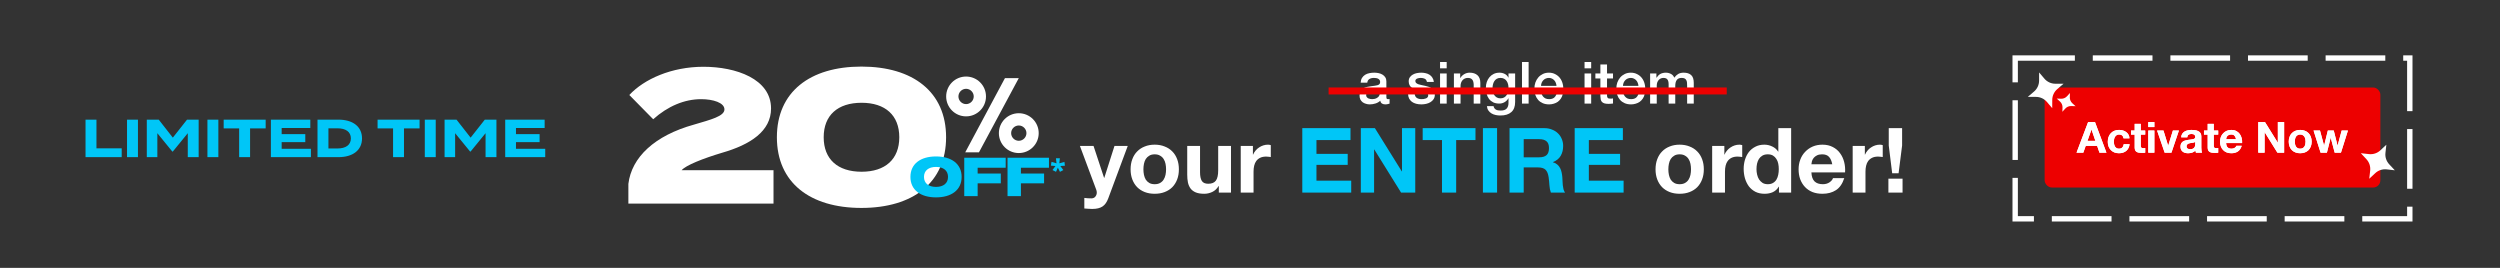 <svg width="1400" height="150" viewBox="0 0 1400 150" fill="none" xmlns="http://www.w3.org/2000/svg">
<rect x="0" y="0" width="1400" height="150" fill="#333333" stroke="none"/>
<path d="M776.367 54.253C776.367 54.709 776.422 55.035 776.53 55.23C776.661 55.426 776.9 55.523 777.247 55.523C777.356 55.523 777.486 55.523 777.638 55.523C777.79 55.523 777.964 55.502 778.159 55.458V58.032C778.029 58.076 777.855 58.119 777.638 58.163C777.443 58.228 777.236 58.282 777.019 58.326C776.802 58.369 776.585 58.402 776.367 58.423C776.15 58.445 775.965 58.456 775.813 58.456C775.053 58.456 774.423 58.304 773.924 58C773.424 57.696 773.098 57.164 772.946 56.403C772.207 57.12 771.295 57.642 770.209 57.967C769.145 58.293 768.113 58.456 767.113 58.456C766.353 58.456 765.625 58.347 764.93 58.13C764.235 57.935 763.616 57.642 763.073 57.25C762.552 56.838 762.128 56.327 761.802 55.719C761.498 55.089 761.346 54.361 761.346 53.536C761.346 52.493 761.531 51.646 761.9 50.994C762.291 50.343 762.791 49.832 763.399 49.463C764.029 49.094 764.724 48.833 765.484 48.681C766.266 48.507 767.048 48.377 767.83 48.29C768.504 48.16 769.145 48.073 769.753 48.029C770.361 47.964 770.893 47.866 771.349 47.736C771.827 47.605 772.197 47.41 772.457 47.149C772.74 46.867 772.881 46.454 772.881 45.911C772.881 45.433 772.761 45.042 772.522 44.738C772.305 44.434 772.023 44.206 771.675 44.054C771.349 43.88 770.98 43.772 770.567 43.728C770.155 43.663 769.764 43.63 769.394 43.63C768.352 43.63 767.494 43.847 766.82 44.282C766.147 44.716 765.767 45.39 765.68 46.302H761.965C762.03 45.216 762.291 44.315 762.747 43.598C763.203 42.881 763.779 42.305 764.474 41.871C765.191 41.436 765.995 41.132 766.885 40.958C767.776 40.785 768.688 40.698 769.622 40.698C770.448 40.698 771.263 40.785 772.066 40.958C772.87 41.132 773.587 41.415 774.217 41.806C774.868 42.197 775.39 42.707 775.781 43.337C776.172 43.945 776.367 44.695 776.367 45.585V54.253ZM772.653 49.561C772.088 49.93 771.393 50.158 770.567 50.245C769.742 50.31 768.916 50.419 768.091 50.571C767.7 50.636 767.32 50.734 766.951 50.864C766.581 50.973 766.255 51.136 765.973 51.353C765.691 51.548 765.463 51.82 765.289 52.167C765.137 52.493 765.061 52.895 765.061 53.373C765.061 53.786 765.18 54.133 765.419 54.416C765.658 54.698 765.94 54.926 766.266 55.1C766.614 55.252 766.983 55.361 767.374 55.426C767.787 55.491 768.156 55.523 768.482 55.523C768.895 55.523 769.34 55.469 769.818 55.361C770.296 55.252 770.741 55.067 771.154 54.807C771.588 54.546 771.947 54.22 772.229 53.829C772.512 53.416 772.653 52.917 772.653 52.33V49.561ZM792.235 52.591C792.344 53.677 792.757 54.437 793.473 54.872C794.19 55.306 795.048 55.523 796.048 55.523C796.395 55.523 796.786 55.502 797.221 55.458C797.677 55.393 798.1 55.285 798.491 55.133C798.882 54.98 799.197 54.763 799.436 54.481C799.697 54.177 799.817 53.786 799.795 53.308C799.773 52.83 799.599 52.439 799.273 52.135C798.948 51.831 798.524 51.592 798.003 51.418C797.503 51.222 796.927 51.059 796.276 50.929C795.624 50.799 794.962 50.658 794.288 50.505C793.593 50.353 792.92 50.169 792.268 49.952C791.638 49.734 791.062 49.441 790.541 49.072C790.041 48.703 789.639 48.236 789.335 47.671C789.031 47.084 788.879 46.367 788.879 45.52C788.879 44.608 789.096 43.847 789.531 43.239C789.987 42.609 790.552 42.11 791.225 41.74C791.92 41.349 792.681 41.078 793.506 40.926C794.353 40.774 795.157 40.698 795.917 40.698C796.786 40.698 797.612 40.795 798.394 40.991C799.197 41.165 799.914 41.458 800.544 41.871C801.196 42.283 801.728 42.827 802.141 43.5C802.575 44.152 802.847 44.944 802.955 45.879H799.078C798.904 44.988 798.491 44.391 797.84 44.087C797.21 43.782 796.482 43.63 795.657 43.63C795.396 43.63 795.081 43.652 794.712 43.695C794.364 43.739 794.027 43.826 793.702 43.956C793.397 44.065 793.137 44.239 792.92 44.477C792.702 44.695 792.594 44.988 792.594 45.357C792.594 45.813 792.746 46.183 793.05 46.465C793.376 46.748 793.788 46.986 794.288 47.182C794.809 47.356 795.396 47.508 796.048 47.638C796.699 47.769 797.373 47.91 798.068 48.062C798.741 48.214 799.404 48.398 800.055 48.616C800.707 48.833 801.283 49.126 801.782 49.495C802.304 49.865 802.717 50.332 803.021 50.897C803.346 51.461 803.509 52.157 803.509 52.982C803.509 53.981 803.281 54.828 802.825 55.523C802.369 56.219 801.772 56.783 801.033 57.218C800.316 57.652 799.512 57.967 798.622 58.163C797.731 58.358 796.851 58.456 795.982 58.456C794.918 58.456 793.93 58.337 793.017 58.098C792.127 57.859 791.345 57.5 790.671 57.022C790.02 56.523 789.498 55.914 789.107 55.198C788.738 54.459 788.542 53.59 788.521 52.591H792.235ZM806.427 34.735H810.142V38.254H806.427V34.735ZM806.427 41.154H810.142V58H806.427V41.154ZM814.189 41.154H817.708V43.63L817.774 43.695C818.338 42.761 819.077 42.034 819.989 41.512C820.902 40.969 821.912 40.698 823.02 40.698C824.866 40.698 826.322 41.176 827.386 42.131C828.45 43.087 828.983 44.521 828.983 46.432V58H825.268V47.41C825.225 46.085 824.942 45.129 824.421 44.543C823.899 43.934 823.085 43.63 821.977 43.63C821.347 43.63 820.782 43.75 820.283 43.989C819.783 44.206 819.359 44.521 819.012 44.934C818.664 45.325 818.393 45.792 818.197 46.335C818.002 46.878 817.904 47.453 817.904 48.062V58H814.189V41.154ZM848.475 57.12C848.475 59.662 847.758 61.551 846.324 62.79C844.912 64.05 842.871 64.68 840.199 64.68C839.351 64.68 838.493 64.593 837.624 64.419C836.777 64.245 835.995 63.952 835.278 63.539C834.583 63.126 833.997 62.583 833.519 61.91C833.041 61.237 832.759 60.411 832.672 59.434H836.386C836.495 59.955 836.68 60.379 836.94 60.704C837.201 61.03 837.505 61.28 837.853 61.454C838.222 61.649 838.624 61.769 839.058 61.812C839.493 61.877 839.949 61.91 840.427 61.91C841.926 61.91 843.023 61.541 843.718 60.802C844.413 60.063 844.76 58.999 844.76 57.609V55.035H844.695C844.174 55.969 843.457 56.697 842.545 57.218C841.654 57.739 840.687 58 839.645 58C838.298 58 837.147 57.772 836.191 57.316C835.257 56.838 834.475 56.197 833.845 55.393C833.236 54.568 832.791 53.623 832.509 52.558C832.226 51.494 832.085 50.353 832.085 49.137C832.085 48.007 832.259 46.932 832.607 45.911C832.954 44.89 833.454 44 834.105 43.239C834.757 42.457 835.55 41.838 836.484 41.382C837.44 40.926 838.515 40.698 839.71 40.698C840.774 40.698 841.752 40.926 842.642 41.382C843.533 41.816 844.217 42.512 844.695 43.467H844.76V41.154H848.475V57.12ZM840.231 55.067C841.057 55.067 841.752 54.904 842.317 54.578C842.903 54.231 843.37 53.786 843.718 53.243C844.087 52.678 844.348 52.048 844.5 51.353C844.674 50.636 844.76 49.919 844.76 49.202C844.76 48.485 844.674 47.79 844.5 47.117C844.326 46.443 844.054 45.846 843.685 45.325C843.338 44.803 842.871 44.391 842.284 44.087C841.719 43.782 841.035 43.63 840.231 43.63C839.406 43.63 838.711 43.804 838.146 44.152C837.581 44.499 837.125 44.955 836.777 45.52C836.43 46.063 836.18 46.693 836.028 47.41C835.876 48.105 835.8 48.8 835.8 49.495C835.8 50.191 835.887 50.875 836.06 51.548C836.234 52.2 836.495 52.786 836.842 53.308C837.212 53.829 837.668 54.253 838.211 54.578C838.776 54.904 839.449 55.067 840.231 55.067ZM852.313 34.735H856.027V58H852.313V34.735ZM871.642 48.094C871.598 47.508 871.468 46.943 871.251 46.4C871.055 45.857 870.773 45.39 870.404 44.999C870.056 44.586 869.622 44.26 869.1 44.021C868.601 43.761 868.036 43.63 867.406 43.63C866.754 43.63 866.157 43.75 865.614 43.989C865.092 44.206 864.636 44.521 864.245 44.934C863.876 45.325 863.572 45.792 863.333 46.335C863.116 46.878 862.996 47.464 862.974 48.094H871.642ZM862.974 50.538C862.974 51.19 863.061 51.82 863.235 52.428C863.431 53.036 863.713 53.568 864.082 54.025C864.452 54.481 864.919 54.85 865.483 55.133C866.048 55.393 866.722 55.523 867.504 55.523C868.59 55.523 869.459 55.295 870.11 54.839C870.784 54.361 871.283 53.655 871.609 52.721H875.128C874.933 53.634 874.596 54.448 874.118 55.165C873.64 55.882 873.065 56.49 872.391 56.99C871.718 57.468 870.958 57.826 870.11 58.065C869.285 58.326 868.416 58.456 867.504 58.456C866.179 58.456 865.005 58.239 863.985 57.804C862.964 57.37 862.095 56.762 861.378 55.98C860.683 55.198 860.15 54.264 859.781 53.177C859.434 52.091 859.26 50.897 859.26 49.593C859.26 48.398 859.444 47.269 859.814 46.204C860.205 45.118 860.748 44.173 861.443 43.37C862.16 42.544 863.018 41.892 864.017 41.415C865.016 40.937 866.146 40.698 867.406 40.698C868.731 40.698 869.915 40.98 870.958 41.545C872.022 42.088 872.902 42.816 873.597 43.728C874.292 44.64 874.792 45.694 875.096 46.889C875.422 48.062 875.508 49.278 875.356 50.538H862.974ZM887.347 34.735H891.061V38.254H887.347V34.735ZM887.347 41.154H891.061V58H887.347V41.154ZM893.414 41.154H896.217V36.103H899.931V41.154H903.287V43.923H899.931V52.917C899.931 53.308 899.942 53.645 899.964 53.927C900.007 54.209 900.083 54.448 900.192 54.644C900.322 54.839 900.507 54.991 900.746 55.1C900.985 55.187 901.311 55.23 901.723 55.23C901.984 55.23 902.245 55.23 902.505 55.23C902.766 55.209 903.027 55.165 903.287 55.1V57.967C902.875 58.011 902.473 58.054 902.082 58.098C901.691 58.141 901.289 58.163 900.876 58.163C899.899 58.163 899.106 58.076 898.497 57.902C897.911 57.707 897.444 57.435 897.096 57.087C896.77 56.718 896.542 56.262 896.412 55.719C896.303 55.176 896.238 54.557 896.217 53.862V43.923H893.414V41.154ZM917.527 48.094C917.483 47.508 917.353 46.943 917.136 46.4C916.94 45.857 916.658 45.39 916.289 44.999C915.941 44.586 915.507 44.26 914.985 44.021C914.486 43.761 913.921 43.63 913.291 43.63C912.639 43.63 912.042 43.75 911.499 43.989C910.977 44.206 910.521 44.521 910.13 44.934C909.761 45.325 909.457 45.792 909.218 46.335C909.001 46.878 908.881 47.464 908.859 48.094H917.527ZM908.859 50.538C908.859 51.19 908.946 51.82 909.12 52.428C909.316 53.036 909.598 53.568 909.967 54.025C910.337 54.481 910.804 54.85 911.368 55.133C911.933 55.393 912.607 55.523 913.389 55.523C914.475 55.523 915.344 55.295 915.995 54.839C916.669 54.361 917.168 53.655 917.494 52.721H921.013C920.818 53.634 920.481 54.448 920.003 55.165C919.525 55.882 918.95 56.49 918.276 56.99C917.603 57.468 916.843 57.826 915.995 58.065C915.17 58.326 914.301 58.456 913.389 58.456C912.064 58.456 910.891 58.239 909.87 57.804C908.849 57.37 907.98 56.762 907.263 55.98C906.568 55.198 906.036 54.264 905.666 53.177C905.319 52.091 905.145 50.897 905.145 49.593C905.145 48.398 905.33 47.269 905.699 46.204C906.09 45.118 906.633 44.173 907.328 43.37C908.045 42.544 908.903 41.892 909.902 41.415C910.901 40.937 912.031 40.698 913.291 40.698C914.616 40.698 915.8 40.98 916.843 41.545C917.907 42.088 918.787 42.816 919.482 43.728C920.177 44.64 920.677 45.694 920.981 46.889C921.307 48.062 921.393 49.278 921.241 50.538H908.859ZM924.065 41.154H927.584V43.5H927.682C927.965 43.087 928.269 42.707 928.594 42.359C928.92 42.012 929.279 41.719 929.67 41.48C930.082 41.241 930.55 41.056 931.071 40.926C931.592 40.774 932.19 40.698 932.863 40.698C933.884 40.698 934.829 40.926 935.698 41.382C936.588 41.838 937.218 42.544 937.588 43.5C938.218 42.631 938.945 41.947 939.771 41.447C940.596 40.947 941.628 40.698 942.866 40.698C944.648 40.698 946.027 41.132 947.005 42.001C948.004 42.87 948.503 44.325 948.503 46.367V58H944.789V48.16C944.789 47.486 944.767 46.878 944.724 46.335C944.68 45.77 944.55 45.292 944.333 44.901C944.137 44.488 943.833 44.173 943.42 43.956C943.008 43.739 942.443 43.63 941.726 43.63C940.466 43.63 939.554 44.021 938.989 44.803C938.424 45.585 938.142 46.693 938.142 48.127V58H934.427V47.182C934.427 46.009 934.21 45.129 933.775 44.543C933.363 43.934 932.591 43.63 931.462 43.63C930.984 43.63 930.517 43.728 930.061 43.923C929.626 44.119 929.235 44.401 928.888 44.771C928.562 45.14 928.29 45.596 928.073 46.139C927.878 46.682 927.78 47.301 927.78 47.997V58H924.065V41.154Z" fill="white"/>
<line x1="744.012" y1="50.939" x2="966.969" y2="50.939" stroke="#ED0000" stroke-width="3.91"/>
<path d="M620.62 111.091C619.845 113.214 618.766 114.73 617.385 115.64C616.003 116.55 614.082 117.005 611.622 117.005C610.881 117.005 610.139 116.971 609.398 116.904C608.69 116.87 607.966 116.82 607.224 116.752V110.838C607.898 110.905 608.589 110.973 609.297 111.04C610.004 111.108 610.712 111.124 611.42 111.091C612.363 110.99 613.054 110.619 613.492 109.979C613.964 109.338 614.2 108.631 614.2 107.856C614.2 107.283 614.099 106.743 613.897 106.238L604.747 81.722H612.38L618.294 99.616H618.396L624.108 81.722H631.538L620.62 111.091ZM640.311 94.814C640.311 95.859 640.412 96.886 640.615 97.897C640.817 98.875 641.154 99.768 641.626 100.576C642.131 101.352 642.788 101.975 643.597 102.447C644.406 102.919 645.417 103.154 646.63 103.154C647.843 103.154 648.854 102.919 649.663 102.447C650.505 101.975 651.163 101.352 651.634 100.576C652.14 99.768 652.494 98.875 652.696 97.897C652.898 96.886 652.999 95.859 652.999 94.814C652.999 93.769 652.898 92.741 652.696 91.73C652.494 90.719 652.14 89.826 651.634 89.051C651.163 88.276 650.505 87.653 649.663 87.181C648.854 86.675 647.843 86.423 646.63 86.423C645.417 86.423 644.406 86.675 643.597 87.181C642.788 87.653 642.131 88.276 641.626 89.051C641.154 89.826 640.817 90.719 640.615 91.73C640.412 92.741 640.311 93.769 640.311 94.814ZM633.133 94.814C633.133 92.725 633.454 90.837 634.094 89.152C634.734 87.434 635.644 85.985 636.823 84.805C638.003 83.592 639.418 82.665 641.07 82.025C642.721 81.351 644.574 81.014 646.63 81.014C648.686 81.014 650.539 81.351 652.19 82.025C653.875 82.665 655.308 83.592 656.487 84.805C657.667 85.985 658.576 87.434 659.217 89.152C659.857 90.837 660.177 92.725 660.177 94.814C660.177 96.903 659.857 98.79 659.217 100.475C658.576 102.16 657.667 103.609 656.487 104.823C655.308 106.002 653.875 106.912 652.19 107.552C650.539 108.193 648.686 108.513 646.63 108.513C644.574 108.513 642.721 108.193 641.07 107.552C639.418 106.912 638.003 106.002 636.823 104.823C635.644 103.609 634.734 102.16 634.094 100.475C633.454 98.79 633.133 96.903 633.133 94.814ZM689.361 107.856H682.537V104.216H682.385C681.475 105.732 680.296 106.828 678.846 107.502C677.397 108.176 675.915 108.513 674.398 108.513C672.477 108.513 670.893 108.26 669.646 107.754C668.433 107.249 667.473 106.541 666.765 105.631C666.058 104.688 665.552 103.559 665.249 102.245C664.979 100.897 664.844 99.414 664.844 97.796V81.722H672.022V96.482C672.022 98.639 672.359 100.256 673.033 101.335C673.707 102.379 674.904 102.902 676.622 102.902C678.577 102.902 679.992 102.329 680.868 101.183C681.745 100.004 682.183 98.083 682.183 95.42V81.722H689.361V107.856ZM694.809 81.722H701.633V86.574H701.734C702.071 85.766 702.526 85.024 703.099 84.35C703.672 83.642 704.329 83.053 705.07 82.581C705.811 82.075 706.603 81.688 707.446 81.418C708.288 81.149 709.165 81.014 710.074 81.014C710.546 81.014 711.069 81.098 711.641 81.267V87.939C711.304 87.872 710.9 87.821 710.428 87.787C709.956 87.72 709.502 87.686 709.063 87.686C707.749 87.686 706.637 87.905 705.727 88.344C704.817 88.782 704.076 89.388 703.503 90.163C702.964 90.905 702.576 91.781 702.34 92.792C702.104 93.803 701.987 94.898 701.987 96.078V107.856H694.809V81.722ZM934.277 94.814C934.277 95.859 934.378 96.886 934.58 97.897C934.782 98.875 935.119 99.768 935.591 100.576C936.096 101.352 936.754 101.975 937.562 102.447C938.371 102.919 939.382 103.154 940.595 103.154C941.808 103.154 942.819 102.919 943.628 102.447C944.471 101.975 945.128 101.352 945.6 100.576C946.105 99.768 946.459 98.875 946.661 97.897C946.863 96.886 946.964 95.859 946.964 94.814C946.964 93.769 946.863 92.741 946.661 91.73C946.459 90.719 946.105 89.826 945.6 89.051C945.128 88.276 944.471 87.653 943.628 87.181C942.819 86.675 941.808 86.423 940.595 86.423C939.382 86.423 938.371 86.675 937.562 87.181C936.754 87.653 936.096 88.276 935.591 89.051C935.119 89.826 934.782 90.719 934.58 91.73C934.378 92.741 934.277 93.769 934.277 94.814ZM927.099 94.814C927.099 92.725 927.419 90.837 928.059 89.152C928.699 87.434 929.609 85.985 930.789 84.805C931.968 83.592 933.384 82.665 935.035 82.025C936.686 81.351 938.54 81.014 940.595 81.014C942.651 81.014 944.504 81.351 946.156 82.025C947.841 82.665 949.273 83.592 950.452 84.805C951.632 85.985 952.542 87.434 953.182 89.152C953.822 90.837 954.142 92.725 954.142 94.814C954.142 96.903 953.822 98.79 953.182 100.475C952.542 102.16 951.632 103.609 950.452 104.823C949.273 106.002 947.841 106.912 946.156 107.552C944.504 108.193 942.651 108.513 940.595 108.513C938.54 108.513 936.686 108.193 935.035 107.552C933.384 106.912 931.968 106.002 930.789 104.823C929.609 103.609 928.699 102.16 928.059 100.475C927.419 98.79 927.099 96.903 927.099 94.814ZM958.81 81.722H965.634V86.574H965.735C966.072 85.766 966.527 85.024 967.1 84.35C967.673 83.642 968.33 83.053 969.071 82.581C969.812 82.075 970.604 81.688 971.447 81.418C972.289 81.149 973.166 81.014 974.075 81.014C974.547 81.014 975.07 81.098 975.642 81.267V87.939C975.306 87.872 974.901 87.821 974.429 87.787C973.958 87.72 973.503 87.686 973.064 87.686C971.75 87.686 970.638 87.905 969.728 88.344C968.818 88.782 968.077 89.388 967.504 90.163C966.965 90.905 966.577 91.781 966.341 92.792C966.106 93.803 965.988 94.898 965.988 96.078V107.856H958.81V81.722ZM996.12 94.713C996.12 93.634 996.019 92.606 995.816 91.629C995.614 90.618 995.26 89.742 994.755 89.001C994.283 88.226 993.66 87.602 992.885 87.13C992.109 86.659 991.132 86.423 989.953 86.423C988.773 86.423 987.779 86.659 986.97 87.13C986.161 87.602 985.504 88.226 984.999 89.001C984.527 89.776 984.173 90.669 983.937 91.68C983.735 92.657 983.634 93.685 983.634 94.763C983.634 95.774 983.752 96.785 983.988 97.796C984.224 98.807 984.594 99.717 985.1 100.526C985.639 101.301 986.296 101.941 987.071 102.447C987.88 102.919 988.841 103.154 989.953 103.154C991.132 103.154 992.109 102.919 992.885 102.447C993.693 101.975 994.334 101.352 994.805 100.576C995.277 99.768 995.614 98.858 995.816 97.847C996.019 96.836 996.12 95.791 996.12 94.713ZM996.221 104.519H996.12C995.277 105.935 994.165 106.962 992.783 107.603C991.435 108.209 989.902 108.513 988.183 108.513C986.229 108.513 984.51 108.142 983.027 107.401C981.545 106.625 980.315 105.598 979.337 104.317C978.394 103.003 977.669 101.503 977.164 99.818C976.692 98.133 976.456 96.381 976.456 94.561C976.456 92.809 976.692 91.124 977.164 89.506C977.669 87.855 978.394 86.406 979.337 85.159C980.315 83.912 981.528 82.918 982.977 82.177C984.426 81.401 986.111 81.014 988.032 81.014C989.582 81.014 991.048 81.351 992.43 82.025C993.845 82.665 994.957 83.626 995.766 84.906H995.867V71.763H1003.04V107.856H996.221V104.519ZM1026.06 91.983C1025.72 90.163 1025.12 88.782 1024.24 87.838C1023.4 86.894 1022.1 86.423 1020.35 86.423C1019.2 86.423 1018.24 86.625 1017.47 87.029C1016.73 87.4 1016.12 87.872 1015.65 88.445C1015.21 89.017 1014.89 89.624 1014.69 90.264C1014.52 90.905 1014.42 91.478 1014.38 91.983H1026.06ZM1014.38 96.532C1014.49 98.858 1015.08 100.543 1016.15 101.587C1017.23 102.632 1018.78 103.154 1020.8 103.154C1022.25 103.154 1023.5 102.801 1024.54 102.093C1025.59 101.352 1026.23 100.576 1026.47 99.768H1032.78C1031.77 102.902 1030.22 105.143 1028.13 106.491C1026.04 107.839 1023.52 108.513 1020.55 108.513C1018.5 108.513 1016.64 108.193 1014.99 107.552C1013.34 106.878 1011.94 105.935 1010.8 104.721C1009.65 103.508 1008.76 102.059 1008.12 100.374C1007.51 98.689 1007.21 96.836 1007.21 94.814C1007.21 92.859 1007.53 91.04 1008.17 89.355C1008.81 87.67 1009.72 86.221 1010.9 85.007C1012.08 83.76 1013.47 82.783 1015.09 82.075C1016.74 81.368 1018.56 81.014 1020.55 81.014C1022.78 81.014 1024.71 81.452 1026.36 82.328C1028.02 83.171 1029.36 84.317 1030.41 85.766C1031.49 87.215 1032.26 88.866 1032.73 90.719C1033.21 92.573 1033.37 94.51 1033.24 96.532H1014.38ZM1037.5 81.722H1044.32V86.574H1044.42C1044.76 85.766 1045.21 85.024 1045.79 84.35C1046.36 83.642 1047.02 83.053 1047.76 82.581C1048.5 82.075 1049.29 81.688 1050.13 81.418C1050.98 81.149 1051.85 81.014 1052.76 81.014C1053.23 81.014 1053.76 81.098 1054.33 81.267V87.939C1053.99 87.872 1053.59 87.821 1053.12 87.787C1052.64 87.72 1052.19 87.686 1051.75 87.686C1050.44 87.686 1049.33 87.905 1048.42 88.344C1047.51 88.782 1046.76 89.388 1046.19 90.163C1045.65 90.905 1045.26 91.781 1045.03 92.792C1044.79 93.803 1044.67 94.898 1044.67 96.078V107.856H1037.5V81.722ZM1057.5 100.071H1065.43V107.856H1057.5V100.071ZM1065.18 81.469L1063.21 97.038H1059.62L1057.7 81.469V71.763H1065.18V81.469Z" fill="white"/>
<path d="M729.283 71.763H756.276V78.436H737.219V86.17H754.709V92.337H737.219V101.183H756.68V107.856H729.283V71.763ZM762.061 71.763H769.946L785.01 95.977H785.111V71.763H792.542V107.856H784.606L769.593 83.693H769.491V107.856H762.061V71.763ZM807.515 78.436H796.698V71.763H826.269V78.436H815.451V107.856H807.515V78.436ZM830.43 71.763H838.367V107.856H830.43V71.763ZM853.275 88.091H861.969C863.789 88.091 865.154 87.686 866.064 86.878C866.974 86.069 867.429 84.754 867.429 82.935C867.429 81.182 866.974 79.919 866.064 79.144C865.154 78.335 863.789 77.93 861.969 77.93H853.275V88.091ZM845.339 71.763H864.8C866.418 71.763 867.867 72.033 869.147 72.572C870.461 73.078 871.574 73.785 872.483 74.695C873.427 75.605 874.135 76.667 874.606 77.88C875.112 79.059 875.365 80.34 875.365 81.722C875.365 83.845 874.91 85.681 874 87.231C873.124 88.782 871.675 89.961 869.653 90.77V90.871C870.63 91.141 871.439 91.562 872.079 92.135C872.719 92.674 873.242 93.331 873.646 94.106C874.05 94.847 874.337 95.673 874.505 96.583C874.708 97.493 874.842 98.403 874.91 99.313C874.943 99.886 874.977 100.56 875.011 101.335C875.045 102.11 875.095 102.902 875.163 103.71C875.264 104.519 875.398 105.294 875.567 106.036C875.769 106.743 876.056 107.35 876.426 107.856H868.49C868.052 106.71 867.782 105.345 867.681 103.761C867.58 102.177 867.429 100.661 867.226 99.212C866.957 97.324 866.384 95.943 865.508 95.067C864.631 94.19 863.199 93.752 861.211 93.752H853.275V107.856H845.339V71.763ZM881.819 71.763H908.812V78.436H889.755V86.17H907.245V92.337H889.755V101.183H909.216V107.856H881.819V71.763Z" fill="#00C6F7"/>
<path d="M352.419 53.201C360.695 44.288 376.081 37.391 393.907 37.391C412.157 37.391 431.787 44.182 431.787 60.735C431.787 73.467 420.221 81.001 404.305 85.564C393.694 88.747 384.039 92.567 381.704 95.325H433.166V114H351.889V102.965C353.692 88.11 366.531 75.908 388.707 69.754C398.045 66.995 405.684 65.085 405.684 61.265C405.684 57.551 399.424 55.535 392.633 55.535C383.296 55.535 373.959 59.461 365.789 66.783L352.419 53.201ZM482.38 116.44C453.519 116.44 435.057 102.222 435.057 76.863C435.057 51.504 453.519 37.285 482.38 37.285C511.347 37.285 529.81 51.504 529.81 76.863C529.81 102.222 511.347 116.44 482.38 116.44ZM482.486 96.174C495.75 96.174 503.601 89.171 503.601 76.863C503.601 64.555 495.75 57.551 482.486 57.551C469.117 57.551 461.265 64.555 461.265 76.863C461.265 89.171 469.117 96.174 482.486 96.174Z" fill="white"/>
<path d="M540.534 85.295L562.776 43.745H570.523L548.222 85.295H540.534ZM559.372 74.556C559.372 68.394 564.361 63.405 570.523 63.405C576.685 63.405 581.673 68.394 581.673 74.556C581.673 80.718 576.685 85.706 570.523 85.706C564.361 85.706 559.372 80.718 559.372 74.556ZM529.853 54.016C529.853 47.853 534.842 42.865 541.004 42.865C547.166 42.865 552.154 47.853 552.154 54.016C552.154 60.178 547.166 65.166 541.004 65.166C534.842 65.166 529.853 60.178 529.853 54.016ZM536.72 54.016C536.72 56.363 538.656 58.3 541.004 58.3C543.351 58.3 545.288 56.363 545.288 54.016C545.288 51.668 543.351 49.731 541.004 49.731C538.656 49.731 536.72 51.668 536.72 54.016ZM566.239 74.556C566.239 76.903 568.175 78.84 570.523 78.84C572.87 78.84 574.807 76.903 574.807 74.556C574.807 72.208 572.87 70.272 570.523 70.272C568.175 70.272 566.239 72.208 566.239 74.556Z" fill="white"/>
<path d="M524.159 110.534C515.554 110.534 509.838 106.416 509.838 99.071C509.838 91.726 515.554 87.608 524.159 87.608C532.794 87.608 538.51 91.726 538.51 99.071C538.51 106.416 532.794 110.534 524.159 110.534ZM524.159 104.664C528.339 104.664 530.889 102.605 530.889 99.071C530.889 95.537 528.339 93.478 524.159 93.478C520.01 93.478 517.429 95.537 517.429 99.071C517.429 102.605 519.98 104.664 524.159 104.664ZM563.184 93.939H547.48V97.196H560.449V102.667H547.48V109.827H539.982V88.315H563.184V93.939ZM587.419 93.939H571.716V97.196H584.684V102.667H571.716V109.827H564.217V88.315H587.419V93.939ZM593.523 88.634L593.218 91.457L596.074 90.655L596.346 92.789L593.779 92.966L595.464 95.228L593.571 96.238L592.4 93.88L591.373 96.222L589.4 95.228L591.068 92.966L588.517 92.757L588.838 90.655L591.646 91.457L591.325 88.634H593.523Z" fill="#00C6F7"/>
<path d="M54.019 83.08H68.148V88H47.898V67H54.019V83.08ZM77.251 88H71.131V67H77.251V88ZM104.735 67H111.245V88H105.155V74.59L96.785 84.85H96.485L88.115 74.59V88H82.205V67H88.895L96.785 77.08L104.735 67ZM122.28 88H116.16V67H122.28V88ZM148.774 67V71.89H140.044V88H133.924V71.89H125.254V67H148.774ZM157.727 83.32H174.107V88H151.697V67H173.777V71.68H157.727V75.13H170.957V79.6H157.727V83.32ZM189.531 67C197.601 67 202.731 70.9 202.731 77.5C202.731 84.1 197.601 88 189.531 88H177.801V67H189.531ZM189.051 83.14C193.551 83.14 196.491 81.22 196.491 77.5C196.491 73.78 193.551 71.86 189.051 71.86H183.921V83.14H189.051ZM234.966 67V71.89H226.236V88H220.116V71.89H211.446V67H234.966ZM244.009 88H237.889V67H244.009V88ZM271.493 67H278.003V88H271.913V74.59L263.543 84.85H263.243L254.873 74.59V88H248.963V67H255.653L263.543 77.08L271.493 67ZM288.948 83.32H305.328V88H282.918V67H304.998V71.68H288.948V75.13H302.178V79.6H288.948V83.32Z" fill="#00C6F7"/>
<rect x="1145" y="49" width="188" height="56" rx="4" fill="#ED0000"/>
<path d="M1168.98 78.876H1173.42L1171.26 72.588H1171.21L1168.98 78.876ZM1169.34 68.364H1173.2L1179.61 85.5H1175.7L1174.4 81.684H1168L1166.65 85.5H1162.86L1169.34 68.364ZM1189.18 77.46C1188.95 76.036 1188.11 75.324 1186.66 75.324C1186.11 75.324 1185.66 75.452 1185.29 75.708C1184.92 75.948 1184.62 76.268 1184.38 76.668C1184.15 77.052 1183.99 77.484 1183.9 77.964C1183.8 78.428 1183.75 78.892 1183.75 79.356C1183.75 79.804 1183.8 80.26 1183.9 80.724C1183.99 81.188 1184.15 81.612 1184.35 81.996C1184.58 82.364 1184.87 82.668 1185.24 82.908C1185.61 83.148 1186.06 83.268 1186.59 83.268C1187.4 83.268 1188.03 83.044 1188.46 82.596C1188.91 82.132 1189.19 81.516 1189.3 80.748H1192.59C1192.36 82.396 1191.72 83.652 1190.67 84.516C1189.61 85.38 1188.26 85.812 1186.61 85.812C1185.68 85.812 1184.83 85.66 1184.04 85.356C1183.27 85.036 1182.62 84.596 1182.07 84.036C1181.53 83.476 1181.11 82.812 1180.8 82.044C1180.5 81.26 1180.35 80.404 1180.35 79.476C1180.35 78.516 1180.48 77.628 1180.75 76.812C1181.04 75.98 1181.46 75.268 1182 74.676C1182.55 74.068 1183.21 73.596 1183.99 73.26C1184.78 72.924 1185.67 72.756 1186.68 72.756C1187.42 72.756 1188.12 72.852 1188.79 73.044C1189.48 73.236 1190.09 73.532 1190.62 73.932C1191.16 74.316 1191.6 74.804 1191.94 75.396C1192.27 75.972 1192.47 76.66 1192.51 77.46H1189.18ZM1198.83 73.092H1201.33V75.372H1198.83V81.516C1198.83 82.092 1198.93 82.476 1199.12 82.668C1199.31 82.86 1199.69 82.956 1200.27 82.956C1200.46 82.956 1200.65 82.948 1200.82 82.932C1201 82.916 1201.17 82.892 1201.33 82.86V85.5C1201.04 85.548 1200.72 85.58 1200.37 85.596C1200.01 85.612 1199.67 85.62 1199.33 85.62C1198.81 85.62 1198.3 85.58 1197.82 85.5C1197.36 85.436 1196.94 85.3 1196.57 85.092C1196.22 84.884 1195.94 84.588 1195.73 84.204C1195.53 83.82 1195.42 83.316 1195.42 82.692V75.372H1193.36V73.092H1195.42V69.372H1198.83V73.092ZM1206.45 71.172H1203.04V68.364H1206.45V71.172ZM1203.04 73.092H1206.45V85.5H1203.04V73.092ZM1216 85.5H1212.21L1207.96 73.092H1211.54L1214.15 81.564H1214.2L1216.82 73.092H1220.2L1216 85.5ZM1221.46 76.908C1221.51 76.108 1221.71 75.444 1222.06 74.916C1222.41 74.388 1222.86 73.964 1223.4 73.644C1223.95 73.324 1224.56 73.1 1225.23 72.972C1225.92 72.828 1226.6 72.756 1227.29 72.756C1227.92 72.756 1228.55 72.804 1229.19 72.9C1229.83 72.98 1230.41 73.148 1230.94 73.404C1231.47 73.66 1231.9 74.02 1232.24 74.484C1232.57 74.932 1232.74 75.532 1232.74 76.284V82.74C1232.74 83.3 1232.77 83.836 1232.84 84.348C1232.9 84.86 1233.01 85.244 1233.17 85.5H1229.72C1229.65 85.308 1229.6 85.116 1229.55 84.924C1229.52 84.716 1229.49 84.508 1229.48 84.3C1228.93 84.86 1228.29 85.252 1227.56 85.476C1226.82 85.7 1226.07 85.812 1225.3 85.812C1224.71 85.812 1224.16 85.74 1223.64 85.596C1223.13 85.452 1222.68 85.228 1222.3 84.924C1221.92 84.62 1221.61 84.236 1221.39 83.772C1221.18 83.308 1221.08 82.756 1221.08 82.116C1221.08 81.412 1221.2 80.836 1221.44 80.388C1221.69 79.924 1222.01 79.556 1222.4 79.284C1222.8 79.012 1223.24 78.812 1223.74 78.684C1224.25 78.54 1224.76 78.428 1225.28 78.348C1225.79 78.268 1226.29 78.204 1226.79 78.156C1227.28 78.108 1227.72 78.036 1228.11 77.94C1228.49 77.844 1228.8 77.708 1229.02 77.532C1229.24 77.34 1229.35 77.068 1229.33 76.716C1229.33 76.348 1229.27 76.06 1229.14 75.852C1229.03 75.628 1228.87 75.46 1228.66 75.348C1228.47 75.22 1228.24 75.14 1227.96 75.108C1227.71 75.06 1227.43 75.036 1227.12 75.036C1226.45 75.036 1225.92 75.18 1225.54 75.468C1225.16 75.756 1224.93 76.236 1224.87 76.908H1221.46ZM1229.33 79.428C1229.19 79.556 1229 79.66 1228.78 79.74C1228.57 79.804 1228.34 79.86 1228.08 79.908C1227.84 79.956 1227.59 79.996 1227.32 80.028C1227.04 80.06 1226.77 80.1 1226.5 80.148C1226.24 80.196 1225.99 80.26 1225.73 80.34C1225.49 80.42 1225.28 80.532 1225.08 80.676C1224.91 80.804 1224.76 80.972 1224.65 81.18C1224.54 81.388 1224.48 81.652 1224.48 81.972C1224.48 82.276 1224.54 82.532 1224.65 82.74C1224.76 82.948 1224.92 83.116 1225.11 83.244C1225.3 83.356 1225.52 83.436 1225.78 83.484C1226.04 83.532 1226.3 83.556 1226.57 83.556C1227.24 83.556 1227.76 83.444 1228.13 83.22C1228.5 82.996 1228.77 82.732 1228.95 82.428C1229.12 82.108 1229.23 81.788 1229.26 81.468C1229.31 81.148 1229.33 80.892 1229.33 80.7V79.428ZM1239.71 73.092H1242.2V75.372H1239.71V81.516C1239.71 82.092 1239.8 82.476 1239.99 82.668C1240.19 82.86 1240.57 82.956 1241.15 82.956C1241.34 82.956 1241.52 82.948 1241.7 82.932C1241.87 82.916 1242.04 82.892 1242.2 82.86V85.5C1241.91 85.548 1241.59 85.58 1241.24 85.596C1240.89 85.612 1240.55 85.62 1240.21 85.62C1239.68 85.62 1239.18 85.58 1238.7 85.5C1238.23 85.436 1237.82 85.3 1237.45 85.092C1237.1 84.884 1236.82 84.588 1236.61 84.204C1236.4 83.82 1236.3 83.316 1236.3 82.692V75.372H1234.23V73.092H1236.3V69.372H1239.71V73.092ZM1252.18 77.964C1252.02 77.1 1251.73 76.444 1251.31 75.996C1250.91 75.548 1250.3 75.324 1249.46 75.324C1248.92 75.324 1248.46 75.42 1248.1 75.612C1247.74 75.788 1247.46 76.012 1247.23 76.284C1247.02 76.556 1246.87 76.844 1246.78 77.148C1246.7 77.452 1246.65 77.724 1246.63 77.964H1252.18ZM1246.63 80.124C1246.68 81.228 1246.96 82.028 1247.47 82.524C1247.98 83.02 1248.72 83.268 1249.68 83.268C1250.37 83.268 1250.96 83.1 1251.46 82.764C1251.95 82.412 1252.26 82.044 1252.37 81.66H1255.37C1254.89 83.148 1254.15 84.212 1253.16 84.852C1252.17 85.492 1250.97 85.812 1249.56 85.812C1248.58 85.812 1247.7 85.66 1246.92 85.356C1246.14 85.036 1245.47 84.588 1244.93 84.012C1244.38 83.436 1243.96 82.748 1243.66 81.948C1243.37 81.148 1243.22 80.268 1243.22 79.308C1243.22 78.38 1243.38 77.516 1243.68 76.716C1243.98 75.916 1244.42 75.228 1244.98 74.652C1245.54 74.06 1246.2 73.596 1246.97 73.26C1247.75 72.924 1248.62 72.756 1249.56 72.756C1250.62 72.756 1251.54 72.964 1252.32 73.38C1253.1 73.78 1253.74 74.324 1254.24 75.012C1254.75 75.7 1255.12 76.484 1255.34 77.364C1255.57 78.244 1255.65 79.164 1255.58 80.124H1246.63ZM1264.64 68.364H1268.39L1275.54 79.86H1275.59V68.364H1279.12V85.5H1275.35L1268.22 74.028H1268.17V85.5H1264.64V68.364ZM1285.1 79.308C1285.1 79.804 1285.15 80.292 1285.24 80.772C1285.34 81.236 1285.5 81.66 1285.72 82.044C1285.96 82.412 1286.27 82.708 1286.66 82.932C1287.04 83.156 1287.52 83.268 1288.1 83.268C1288.67 83.268 1289.15 83.156 1289.54 82.932C1289.94 82.708 1290.25 82.412 1290.47 82.044C1290.71 81.66 1290.88 81.236 1290.98 80.772C1291.07 80.292 1291.12 79.804 1291.12 79.308C1291.12 78.812 1291.07 78.324 1290.98 77.844C1290.88 77.364 1290.71 76.94 1290.47 76.572C1290.25 76.204 1289.94 75.908 1289.54 75.684C1289.15 75.444 1288.67 75.324 1288.1 75.324C1287.52 75.324 1287.04 75.444 1286.66 75.684C1286.27 75.908 1285.96 76.204 1285.72 76.572C1285.5 76.94 1285.34 77.364 1285.24 77.844C1285.15 78.324 1285.1 78.812 1285.1 79.308ZM1281.69 79.308C1281.69 78.316 1281.84 77.42 1282.15 76.62C1282.45 75.804 1282.88 75.116 1283.44 74.556C1284 73.98 1284.67 73.54 1285.46 73.236C1286.24 72.916 1287.12 72.756 1288.1 72.756C1289.07 72.756 1289.95 72.916 1290.74 73.236C1291.54 73.54 1292.22 73.98 1292.78 74.556C1293.34 75.116 1293.77 75.804 1294.07 76.62C1294.38 77.42 1294.53 78.316 1294.53 79.308C1294.53 80.3 1294.38 81.196 1294.07 81.996C1293.77 82.796 1293.34 83.484 1292.78 84.06C1292.22 84.62 1291.54 85.052 1290.74 85.356C1289.95 85.66 1289.07 85.812 1288.1 85.812C1287.12 85.812 1286.24 85.66 1285.46 85.356C1284.67 85.052 1284 84.62 1283.44 84.06C1282.88 83.484 1282.45 82.796 1282.15 81.996C1281.84 81.196 1281.69 80.3 1281.69 79.308ZM1310.93 85.5H1307.43L1305.22 77.172H1305.17L1303.06 85.5H1299.53L1295.59 73.092H1299.19L1301.47 81.516H1301.52L1303.59 73.092H1306.9L1309.01 81.492H1309.06L1311.34 73.092H1314.84L1310.93 85.5Z" fill="white"/>
<path d="M1168.98 78.876H1173.42L1171.26 72.588H1171.21L1168.98 78.876ZM1169.34 68.364H1173.2L1179.61 85.5H1175.7L1174.4 81.684H1168L1166.65 85.5H1162.86L1169.34 68.364ZM1189.18 77.46C1188.95 76.036 1188.11 75.324 1186.66 75.324C1186.11 75.324 1185.66 75.452 1185.29 75.708C1184.92 75.948 1184.62 76.268 1184.38 76.668C1184.15 77.052 1183.99 77.484 1183.9 77.964C1183.8 78.428 1183.75 78.892 1183.75 79.356C1183.75 79.804 1183.8 80.26 1183.9 80.724C1183.99 81.188 1184.15 81.612 1184.35 81.996C1184.58 82.364 1184.87 82.668 1185.24 82.908C1185.61 83.148 1186.06 83.268 1186.59 83.268C1187.4 83.268 1188.03 83.044 1188.46 82.596C1188.91 82.132 1189.19 81.516 1189.3 80.748H1192.59C1192.36 82.396 1191.72 83.652 1190.67 84.516C1189.61 85.38 1188.26 85.812 1186.61 85.812C1185.68 85.812 1184.83 85.66 1184.04 85.356C1183.27 85.036 1182.62 84.596 1182.07 84.036C1181.53 83.476 1181.11 82.812 1180.8 82.044C1180.5 81.26 1180.35 80.404 1180.35 79.476C1180.35 78.516 1180.48 77.628 1180.75 76.812C1181.04 75.98 1181.46 75.268 1182 74.676C1182.55 74.068 1183.21 73.596 1183.99 73.26C1184.78 72.924 1185.67 72.756 1186.68 72.756C1187.42 72.756 1188.12 72.852 1188.79 73.044C1189.48 73.236 1190.09 73.532 1190.62 73.932C1191.16 74.316 1191.6 74.804 1191.94 75.396C1192.27 75.972 1192.47 76.66 1192.51 77.46H1189.18ZM1198.83 73.092H1201.33V75.372H1198.83V81.516C1198.83 82.092 1198.93 82.476 1199.12 82.668C1199.31 82.86 1199.69 82.956 1200.27 82.956C1200.46 82.956 1200.65 82.948 1200.82 82.932C1201 82.916 1201.17 82.892 1201.33 82.86V85.5C1201.04 85.548 1200.72 85.58 1200.37 85.596C1200.01 85.612 1199.67 85.62 1199.33 85.62C1198.81 85.62 1198.3 85.58 1197.82 85.5C1197.36 85.436 1196.94 85.3 1196.57 85.092C1196.22 84.884 1195.94 84.588 1195.73 84.204C1195.53 83.82 1195.42 83.316 1195.42 82.692V75.372H1193.36V73.092H1195.42V69.372H1198.83V73.092ZM1206.45 71.172H1203.04V68.364H1206.45V71.172ZM1203.04 73.092H1206.45V85.5H1203.04V73.092ZM1216 85.5H1212.21L1207.96 73.092H1211.54L1214.15 81.564H1214.2L1216.82 73.092H1220.2L1216 85.5ZM1221.46 76.908C1221.51 76.108 1221.71 75.444 1222.06 74.916C1222.41 74.388 1222.86 73.964 1223.4 73.644C1223.95 73.324 1224.56 73.1 1225.23 72.972C1225.92 72.828 1226.6 72.756 1227.29 72.756C1227.92 72.756 1228.55 72.804 1229.19 72.9C1229.83 72.98 1230.41 73.148 1230.94 73.404C1231.47 73.66 1231.9 74.02 1232.24 74.484C1232.57 74.932 1232.74 75.532 1232.74 76.284V82.74C1232.74 83.3 1232.77 83.836 1232.84 84.348C1232.9 84.86 1233.01 85.244 1233.17 85.5H1229.72C1229.65 85.308 1229.6 85.116 1229.55 84.924C1229.52 84.716 1229.49 84.508 1229.48 84.3C1228.93 84.86 1228.29 85.252 1227.56 85.476C1226.82 85.7 1226.07 85.812 1225.3 85.812C1224.71 85.812 1224.16 85.74 1223.64 85.596C1223.13 85.452 1222.68 85.228 1222.3 84.924C1221.92 84.62 1221.61 84.236 1221.39 83.772C1221.18 83.308 1221.08 82.756 1221.08 82.116C1221.08 81.412 1221.2 80.836 1221.44 80.388C1221.69 79.924 1222.01 79.556 1222.4 79.284C1222.8 79.012 1223.24 78.812 1223.74 78.684C1224.25 78.54 1224.76 78.428 1225.28 78.348C1225.79 78.268 1226.29 78.204 1226.79 78.156C1227.28 78.108 1227.72 78.036 1228.11 77.94C1228.49 77.844 1228.8 77.708 1229.02 77.532C1229.24 77.34 1229.35 77.068 1229.33 76.716C1229.33 76.348 1229.27 76.06 1229.14 75.852C1229.03 75.628 1228.87 75.46 1228.66 75.348C1228.47 75.22 1228.24 75.14 1227.96 75.108C1227.71 75.06 1227.43 75.036 1227.12 75.036C1226.45 75.036 1225.92 75.18 1225.54 75.468C1225.16 75.756 1224.93 76.236 1224.87 76.908H1221.46ZM1229.33 79.428C1229.19 79.556 1229 79.66 1228.78 79.74C1228.57 79.804 1228.34 79.86 1228.08 79.908C1227.84 79.956 1227.59 79.996 1227.32 80.028C1227.04 80.06 1226.77 80.1 1226.5 80.148C1226.24 80.196 1225.99 80.26 1225.73 80.34C1225.49 80.42 1225.28 80.532 1225.08 80.676C1224.91 80.804 1224.76 80.972 1224.65 81.18C1224.54 81.388 1224.48 81.652 1224.48 81.972C1224.48 82.276 1224.54 82.532 1224.65 82.74C1224.76 82.948 1224.92 83.116 1225.11 83.244C1225.3 83.356 1225.52 83.436 1225.78 83.484C1226.04 83.532 1226.3 83.556 1226.57 83.556C1227.24 83.556 1227.76 83.444 1228.13 83.22C1228.5 82.996 1228.77 82.732 1228.95 82.428C1229.12 82.108 1229.23 81.788 1229.26 81.468C1229.31 81.148 1229.33 80.892 1229.33 80.7V79.428ZM1239.71 73.092H1242.2V75.372H1239.71V81.516C1239.71 82.092 1239.8 82.476 1239.99 82.668C1240.19 82.86 1240.57 82.956 1241.15 82.956C1241.34 82.956 1241.52 82.948 1241.7 82.932C1241.87 82.916 1242.04 82.892 1242.2 82.86V85.5C1241.91 85.548 1241.59 85.58 1241.24 85.596C1240.89 85.612 1240.55 85.62 1240.21 85.62C1239.68 85.62 1239.18 85.58 1238.7 85.5C1238.23 85.436 1237.82 85.3 1237.45 85.092C1237.1 84.884 1236.82 84.588 1236.61 84.204C1236.4 83.82 1236.3 83.316 1236.3 82.692V75.372H1234.23V73.092H1236.3V69.372H1239.71V73.092ZM1252.18 77.964C1252.02 77.1 1251.73 76.444 1251.31 75.996C1250.91 75.548 1250.3 75.324 1249.46 75.324C1248.92 75.324 1248.46 75.42 1248.1 75.612C1247.74 75.788 1247.46 76.012 1247.23 76.284C1247.02 76.556 1246.87 76.844 1246.78 77.148C1246.7 77.452 1246.65 77.724 1246.63 77.964H1252.18ZM1246.63 80.124C1246.68 81.228 1246.96 82.028 1247.47 82.524C1247.98 83.02 1248.72 83.268 1249.68 83.268C1250.37 83.268 1250.96 83.1 1251.46 82.764C1251.95 82.412 1252.26 82.044 1252.37 81.66H1255.37C1254.89 83.148 1254.15 84.212 1253.16 84.852C1252.17 85.492 1250.97 85.812 1249.56 85.812C1248.58 85.812 1247.7 85.66 1246.92 85.356C1246.14 85.036 1245.47 84.588 1244.93 84.012C1244.38 83.436 1243.96 82.748 1243.66 81.948C1243.37 81.148 1243.22 80.268 1243.22 79.308C1243.22 78.38 1243.38 77.516 1243.68 76.716C1243.98 75.916 1244.42 75.228 1244.98 74.652C1245.54 74.06 1246.2 73.596 1246.97 73.26C1247.75 72.924 1248.62 72.756 1249.56 72.756C1250.62 72.756 1251.54 72.964 1252.32 73.38C1253.1 73.78 1253.74 74.324 1254.24 75.012C1254.75 75.7 1255.12 76.484 1255.34 77.364C1255.57 78.244 1255.65 79.164 1255.58 80.124H1246.63ZM1264.64 68.364H1268.39L1275.54 79.86H1275.59V68.364H1279.12V85.5H1275.35L1268.22 74.028H1268.17V85.5H1264.64V68.364ZM1285.1 79.308C1285.1 79.804 1285.15 80.292 1285.24 80.772C1285.34 81.236 1285.5 81.66 1285.72 82.044C1285.96 82.412 1286.27 82.708 1286.66 82.932C1287.04 83.156 1287.52 83.268 1288.1 83.268C1288.67 83.268 1289.15 83.156 1289.54 82.932C1289.94 82.708 1290.25 82.412 1290.47 82.044C1290.71 81.66 1290.88 81.236 1290.98 80.772C1291.07 80.292 1291.12 79.804 1291.12 79.308C1291.12 78.812 1291.07 78.324 1290.98 77.844C1290.88 77.364 1290.71 76.94 1290.47 76.572C1290.25 76.204 1289.94 75.908 1289.54 75.684C1289.15 75.444 1288.67 75.324 1288.1 75.324C1287.52 75.324 1287.04 75.444 1286.66 75.684C1286.27 75.908 1285.96 76.204 1285.72 76.572C1285.5 76.94 1285.34 77.364 1285.24 77.844C1285.15 78.324 1285.1 78.812 1285.1 79.308ZM1281.69 79.308C1281.69 78.316 1281.84 77.42 1282.15 76.62C1282.45 75.804 1282.88 75.116 1283.44 74.556C1284 73.98 1284.67 73.54 1285.46 73.236C1286.24 72.916 1287.12 72.756 1288.1 72.756C1289.07 72.756 1289.95 72.916 1290.74 73.236C1291.54 73.54 1292.22 73.98 1292.78 74.556C1293.34 75.116 1293.77 75.804 1294.07 76.62C1294.38 77.42 1294.53 78.316 1294.53 79.308C1294.53 80.3 1294.38 81.196 1294.07 81.996C1293.77 82.796 1293.34 83.484 1292.78 84.06C1292.22 84.62 1291.54 85.052 1290.74 85.356C1289.95 85.66 1289.07 85.812 1288.1 85.812C1287.12 85.812 1286.24 85.66 1285.46 85.356C1284.67 85.052 1284 84.62 1283.44 84.06C1282.88 83.484 1282.45 82.796 1282.15 81.996C1281.84 81.196 1281.69 80.3 1281.69 79.308ZM1310.93 85.5H1307.43L1305.22 77.172H1305.17L1303.06 85.5H1299.53L1295.59 73.092H1299.19L1301.47 81.516H1301.52L1303.59 73.092H1306.9L1309.01 81.492H1309.06L1311.34 73.092H1314.84L1310.93 85.5Z" fill="white"/>
<rect x="1128.5" y="32.505" width="220.991" height="90.035" stroke="white" stroke-width="3.009" stroke-dasharray="33.43 10.03"/>
<g clip-path="url(#clip0_569_1137)">
<path d="M1149.25 60.587L1146.26 57.081C1144.74 55.296 1142.51 54.267 1140.17 54.261L1135.56 54.249L1139.07 51.26C1140.85 49.739 1141.88 47.515 1141.89 45.169L1141.9 40.563L1144.89 44.069C1146.41 45.854 1148.63 46.883 1150.98 46.889L1155.59 46.901L1152.08 49.89C1150.3 51.411 1149.27 53.635 1149.26 55.981L1149.25 60.587Z" fill="white"/>
</g>
<g clip-path="url(#clip1_569_1137)">
<path d="M1326.78 100.104L1327.3 95.525C1327.56 93.195 1326.79 90.868 1325.19 89.153L1322.05 85.785L1326.62 86.298C1328.95 86.559 1331.28 85.789 1333 84.189L1336.36 81.047L1335.85 85.625C1335.59 87.955 1336.36 90.282 1337.96 91.997L1341.1 95.365L1336.52 94.852C1334.19 94.591 1331.87 95.361 1330.15 96.961L1326.78 100.104Z" fill="white"/>
</g>
<path d="M1154.93 62.595L1155 60.146C1155.04 58.9 1154.53 57.7 1153.6 56.86L1151.79 55.212L1154.24 55.285C1155.49 55.322 1156.69 54.812 1157.53 53.89L1159.18 52.078L1159.1 54.527C1159.07 55.774 1159.58 56.973 1160.5 57.813L1162.31 59.462L1159.86 59.389C1158.61 59.351 1157.41 59.861 1156.58 60.783L1154.93 62.595Z" fill="white"/>
<defs>
<clipPath id="clip0_569_1137">
<rect width="16.808" height="16.808" fill="white" transform="translate(1140.15 40) rotate(17.845)"/>
</clipPath>
<clipPath id="clip1_569_1137">
<rect width="16.808" height="16.808" fill="white" transform="translate(1335.58 79.385) rotate(64.686)"/>
</clipPath>
</defs>
</svg>
